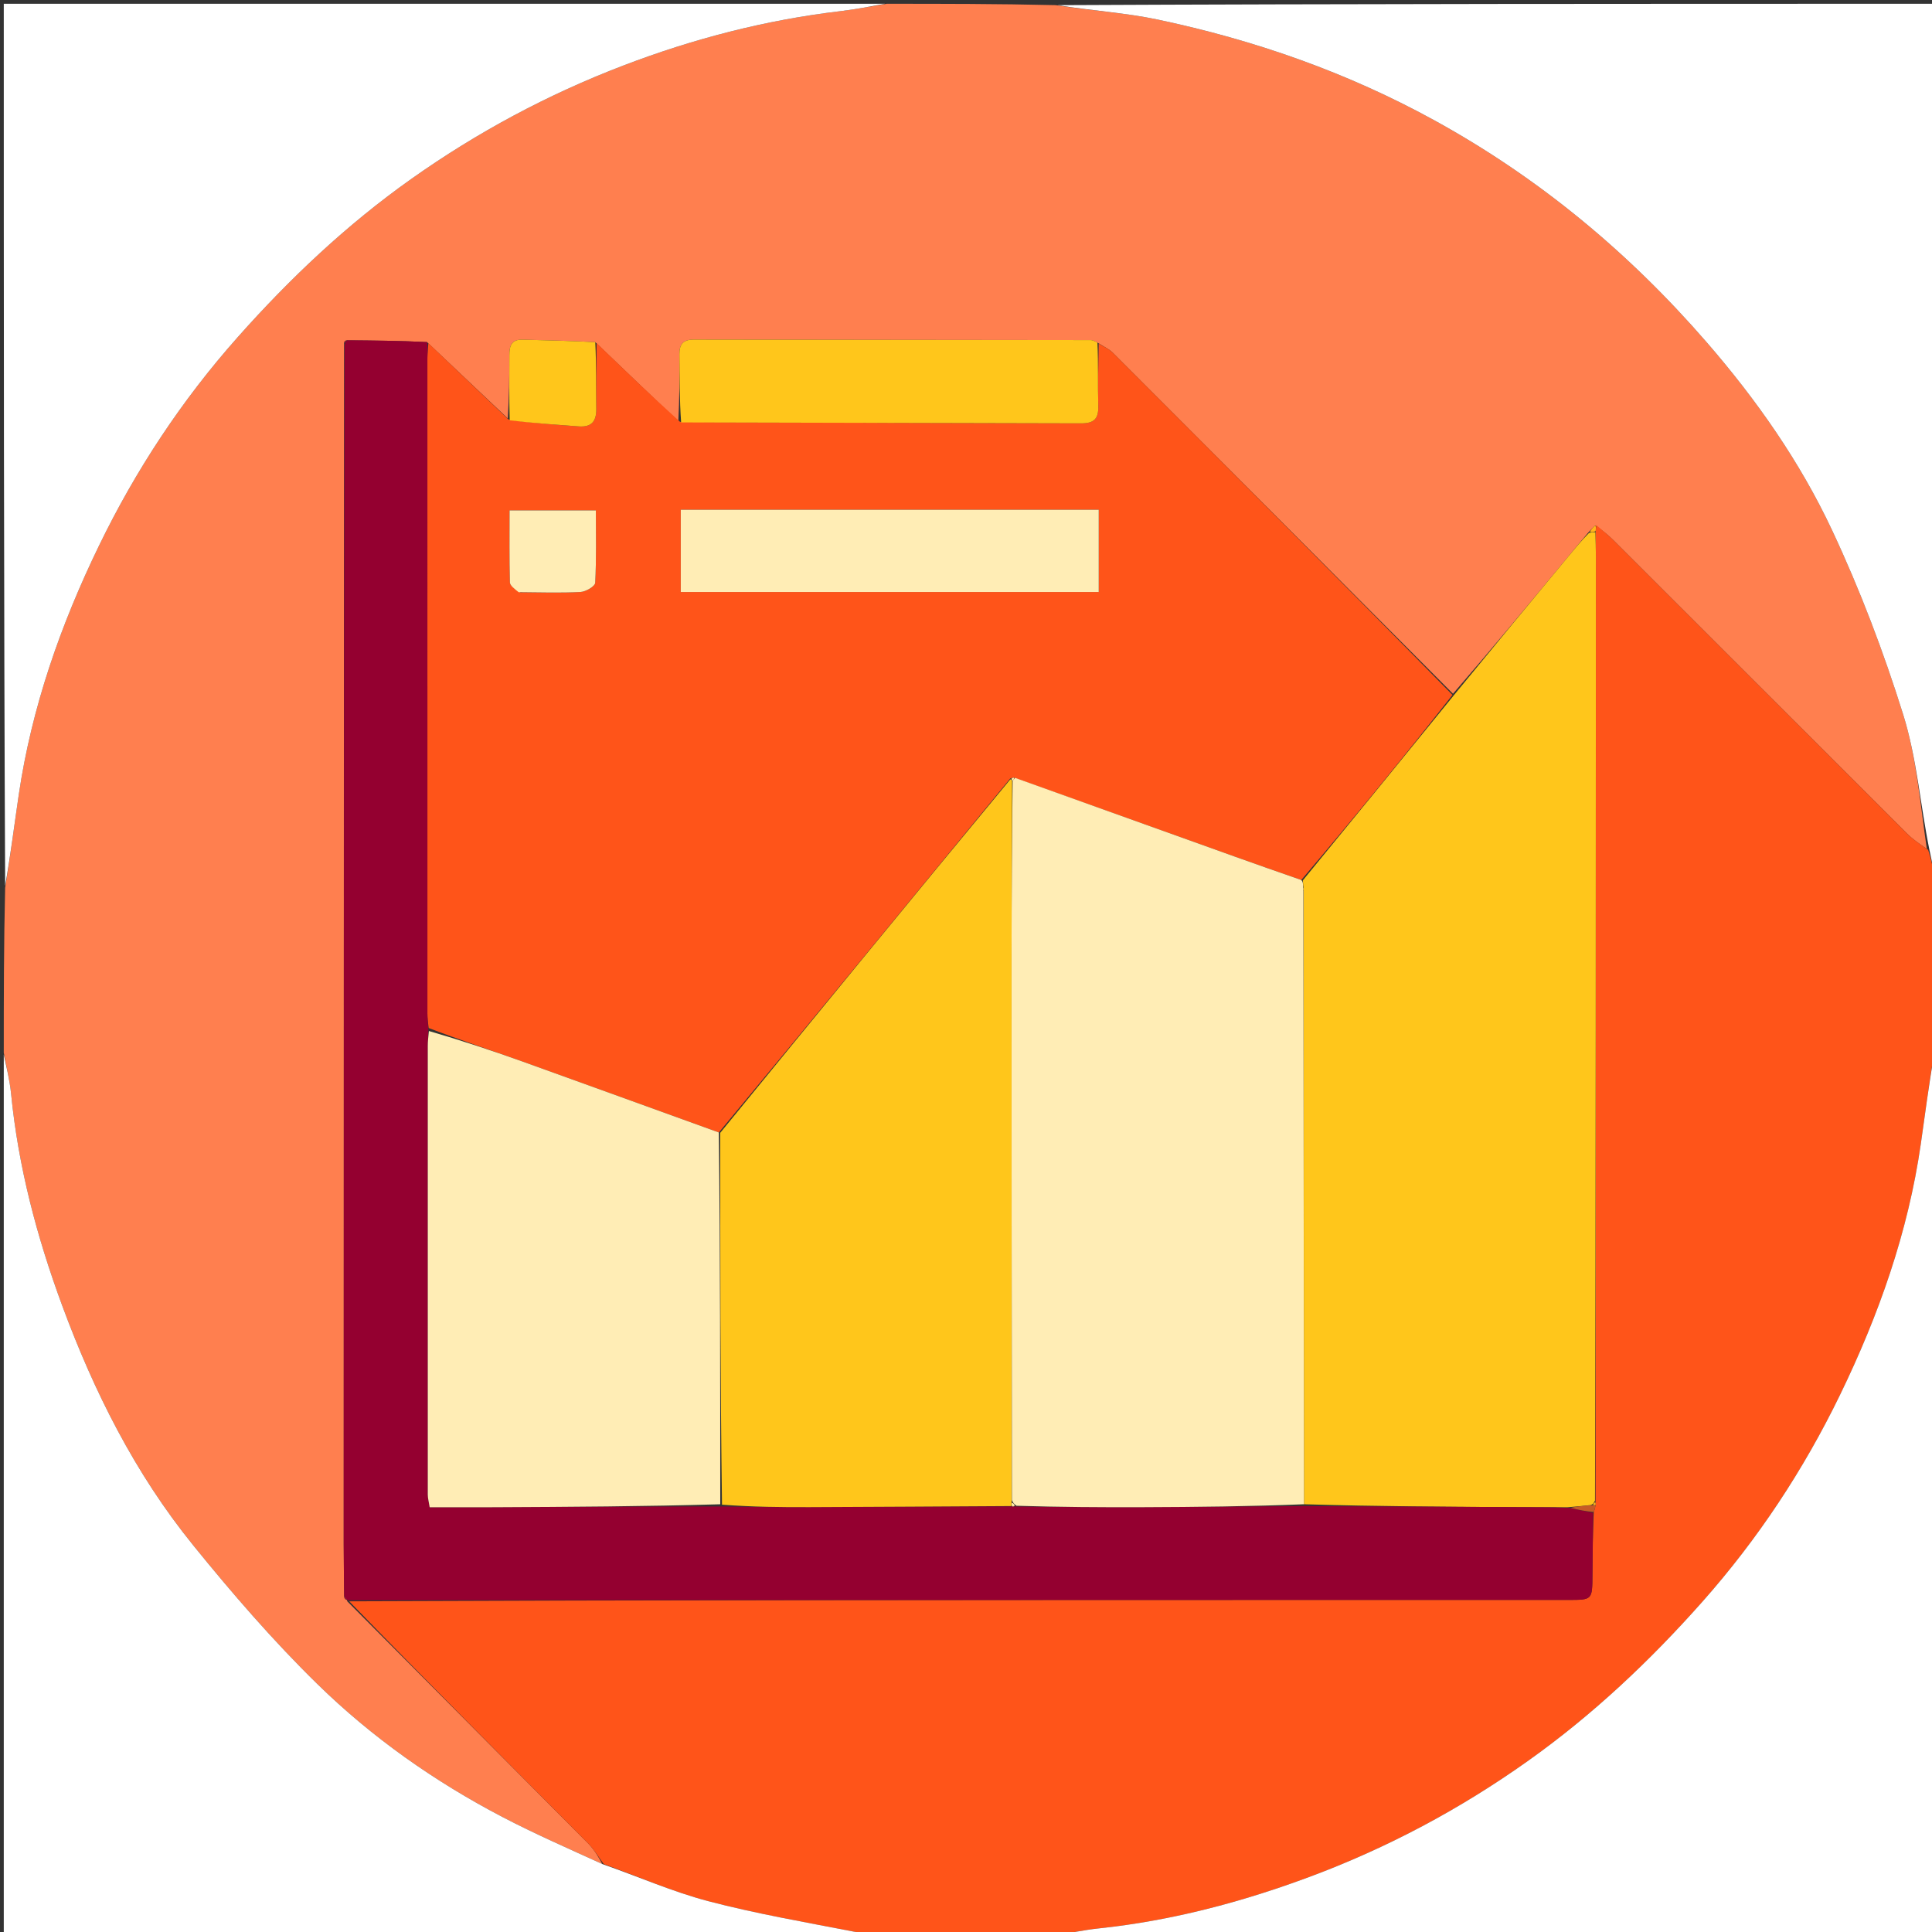 <svg version="1.1" id="Layer_1" xmlns="http://www.w3.org/2000/svg" xmlns:xlink="http://www.w3.org/1999/xlink" x="0px" y="0px"
	 width="100%" viewBox="0 0 512 512" enable-background="new 0 0 512 512" xml:space="preserve">
<rect x="0" y="0" width="512" height="512" fill="#333333" stroke="none"/>
<path fill="#FF7F4F" opacity="1" stroke="none" 
	d="
M1,279 
	C1,264.646 1,250.292 1.365,235.251 
	C2.802,226.599 3.789,218.62 4.961,210.668 
	C8.383,187.462 16.066,165.559 26.25,144.581 
	C35.963,124.575 48.116,106.114 62.958,89.399 
	C76.843,73.76 91.89,59.534 108.977,47.433 
	C126.468,35.045 145.171,25.016 165.183,17.363 
	C183.761,10.259 202.858,5.309 222.627,2.965 
	C226.771,2.474 230.877,1.663 235,1 
	C249.688,1 264.375,1 279.745,1.363 
	C289.224,2.84 298.146,3.356 306.792,5.18 
	C332.523,10.607 357.107,19.214 380.27,31.966 
	C407.904,47.178 431.651,66.917 452.27,90.684 
	C465.471,105.9 476.989,122.33 485.5,140.465 
	C492.911,156.253 499.161,172.714 504.368,189.365 
	C507.948,200.817 508.867,213.1 510.632,224.981 
	C508.636,223.6 506.853,222.381 505.351,220.881 
	C479.378,194.964 453.444,169.009 427.482,143.081 
	C426.082,141.683 424.512,140.457 422.76,139.25 
	C422.016,139.906 421.534,140.462 420.806,141.241 
	C418.976,143.393 417.396,145.325 415.805,147.247 
	C405.627,159.543 395.446,171.837 385.061,183.848 
	C354.862,153.509 324.875,123.446 294.846,93.425 
	C293.837,92.416 292.4,91.834 290.83,90.778 
	C290.019,90.372 289.541,90.125 289.062,90.124 
	C253.993,90.076 218.924,90.06 183.855,89.991 
	C181.056,89.985 180.018,91.214 180.049,93.905 
	C180.118,99.888 180.057,105.872 179.76,111.701 
	C172.349,104.668 165.226,97.79 157.757,90.674 
	C151.116,90.3 144.822,90.205 138.531,90.01 
	C135.521,89.916 134.984,91.654 134.989,94.143 
	C135,99.786 134.896,105.43 134.569,110.886 
	C127.374,104.117 120.449,97.533 113.173,90.657 
	C105.881,90.3 98.941,90.236 91.779,90.198 
	C91.252,90.396 91.144,90.651 91.181,91.457 
	C91.116,197.626 91.098,303.328 91.089,409.03 
	C91.088,413.689 91.167,418.348 91.215,423.235 
	C91.365,423.782 91.612,423.929 91.937,423.961 
	C91.913,424.018 91.891,424.139 92.074,424.415 
	C113.479,445.97 134.717,467.233 155.894,488.556 
	C157.482,490.154 158.64,492.179 159.62,493.99 
	C150.533,489.841 141.682,485.979 133.145,481.519 
	C115.161,472.125 98.599,460.464 84.147,446.328 
	C72.377,434.817 61.526,422.262 51.15,409.456 
	C35.769,390.472 24.909,368.827 16.465,345.948 
	C9.758,327.779 4.839,309.195 2.937,289.862 
	C2.578,286.213 1.66,282.619 1,279 
z"/>
<path fill="#FF5419" opacity="1" stroke="none" 
	d="
M423.02,139.15 
	C424.512,140.457 426.082,141.683 427.482,143.081 
	C453.444,169.009 479.378,194.964 505.351,220.881 
	C506.853,222.381 508.636,223.6 510.977,225.212 
	C512.11,228.649 512.555,231.825 513,235 
	C513,249.354 513,263.708 512.615,278.722 
	C511.169,287.314 510.173,295.256 509.033,303.177 
	C505.67,326.539 497.88,348.538 487.635,369.638 
	C477.986,389.511 465.895,407.834 451.176,424.443 
	C437.241,440.168 422.108,454.443 404.956,466.639 
	C386.951,479.442 367.625,489.734 346.984,497.412 
	C328.99,504.104 310.468,509.005 291.279,511.039 
	C287.163,511.475 283.092,512.335 279,513 
	C264.646,513 250.292,513 235.278,512.615 
	C231.803,512.138 228.914,512.42 226.184,511.888 
	C213.312,509.378 200.35,507.154 187.683,503.825 
	C178.246,501.345 169.212,497.335 159.998,494.006 
	C158.64,492.179 157.482,490.154 155.894,488.556 
	C134.717,467.233 113.479,445.97 92.55,424.368 
	C171.619,424.029 250.395,424.011 329.171,423.997 
	C357.983,423.992 386.796,423.999 415.608,423.994 
	C421.989,423.993 421.967,423.982 422.007,417.393 
	C422.04,411.9 422.132,406.408 422.36,400.703 
	C422.636,399.973 422.751,399.454 422.872,398.705 
	C422.879,398.475 422.792,398.024 422.832,397.556 
	C422.894,313.899 422.917,230.711 422.931,147.522 
	C422.931,145.361 422.843,143.2 422.859,140.726 
	C422.955,139.993 422.988,139.572 423.02,139.15 
z"/>
<path fill="#FFFFFF" opacity="1" stroke="none" 
	d="
M159.62,493.99 
	C169.212,497.335 178.246,501.345 187.683,503.825 
	C200.35,507.154 213.312,509.378 226.184,511.888 
	C228.914,512.42 231.803,512.138 234.809,512.615 
	C157.073,513 79.146,513 1,513 
	C1,435.313 1,357.625 1,279.469 
	C1.66,282.619 2.578,286.213 2.937,289.862 
	C4.839,309.195 9.758,327.779 16.465,345.948 
	C24.909,368.827 35.769,390.472 51.15,409.456 
	C61.526,422.262 72.377,434.817 84.147,446.328 
	C98.599,460.464 115.161,472.125 133.145,481.519 
	C141.682,485.979 150.533,489.841 159.62,493.99 
z"/>
<path fill="#FFFFFF" opacity="1" stroke="none" 
	d="
M513,234.531 
	C512.555,231.825 512.11,228.649 511.321,225.243 
	C508.867,213.1 507.948,200.817 504.368,189.365 
	C499.161,172.714 492.911,156.253 485.5,140.465 
	C476.989,122.33 465.471,105.9 452.27,90.684 
	C431.651,66.917 407.904,47.178 380.27,31.966 
	C357.107,19.214 332.523,10.607 306.792,5.18 
	C298.146,3.356 289.224,2.84 280.214,1.363 
	C357.594,1 435.188,1 513,1 
	C513,78.687 513,156.375 513,234.531 
z"/>
<path fill="#FFFFFF" opacity="1" stroke="none" 
	d="
M234.531,1 
	C230.877,1.663 226.771,2.474 222.627,2.965 
	C202.858,5.309 183.761,10.259 165.183,17.363 
	C145.171,25.016 126.468,35.045 108.977,47.433 
	C91.89,59.534 76.843,73.76 62.958,89.399 
	C48.116,106.114 35.963,124.575 26.25,144.581 
	C16.066,165.559 8.383,187.462 4.961,210.668 
	C3.789,218.62 2.802,226.599 1.365,234.783 
	C1,157.073 1,79.146 1,1 
	C78.687,1 156.375,1 234.531,1 
z"/>
<path fill="#FFFFFF" opacity="1" stroke="none" 
	d="
M279.469,513 
	C283.092,512.335 287.163,511.475 291.279,511.039 
	C310.468,509.005 328.99,504.104 346.984,497.412 
	C367.625,489.734 386.951,479.442 404.956,466.639 
	C422.108,454.443 437.241,440.168 451.176,424.443 
	C465.895,407.834 477.986,389.511 487.635,369.638 
	C497.88,348.538 505.67,326.539 509.033,303.177 
	C510.173,295.256 511.169,287.314 512.615,279.191 
	C513,356.927 513,434.854 513,513 
	C435.313,513 357.625,513 279.469,513 
z"/>
<path fill="#FF5419" opacity="1" stroke="none" 
	d="
M113.524,90.95 
	C120.449,97.533 127.374,104.117 134.811,111.208 
	C141.328,112.141 147.333,112.55 153.336,112.998 
	C156.762,113.253 158.082,111.674 158.021,108.297 
	C157.918,102.504 158.063,96.707 158.104,90.912 
	C165.226,97.79 172.349,104.668 180.219,111.789 
	C216.129,112.069 251.291,112.072 286.453,112.196 
	C289.931,112.208 291.164,111.008 291.056,107.543 
	C290.885,102.052 291.107,96.55 291.163,91.052 
	C292.4,91.834 293.837,92.416 294.846,93.425 
	C324.875,123.446 354.862,153.509 384.921,184.163 
	C371.744,200.947 358.502,217.134 344.853,233.208 
	C338.766,231.088 333.079,229.1 327.406,227.069 
	C307.934,220.099 288.467,213.113 268.748,206.099 
	C268.335,206.107 268.172,206.148 267.712,206.323 
	C241.9,237.708 216.384,268.96 190.503,300.117 
	C172.885,293.77 155.647,287.474 138.372,281.283 
	C130.203,278.355 121.961,275.629 113.604,272.441 
	C113.388,270.909 113.264,269.747 113.264,268.586 
	C113.253,210.699 113.251,152.812 113.262,94.925 
	C113.263,93.6 113.433,92.275 113.524,90.95 
M216.5,156.888 
	C241.273,156.888 266.047,156.888 291.175,156.888 
	C291.175,149.399 291.175,142.331 291.175,135.092 
	C254.122,135.092 217.318,135.092 180.411,135.092 
	C180.411,142.468 180.411,149.378 180.411,156.888 
	C192.299,156.888 203.9,156.888 216.5,156.888 
M137.914,156.981 
	C143.227,156.986 148.548,157.164 153.846,156.882 
	C155.24,156.808 157.682,155.373 157.731,154.461 
	C158.072,148.079 157.912,141.67 157.912,135.269 
	C149.955,135.269 142.721,135.269 135.04,135.269 
	C135.04,141.797 134.964,148.065 135.126,154.328 
	C135.149,155.201 136.339,156.045 137.914,156.981 
z"/>
<path fill="#FFC61B" opacity="1" stroke="none" 
	d="
M345.259,233.32 
	C358.502,217.134 371.744,200.947 385.126,184.446 
	C395.446,171.837 405.627,159.543 415.805,147.247 
	C417.396,145.325 418.976,143.393 421.097,141.242 
	C422.021,141.025 422.409,141.032 422.796,141.038 
	C422.843,143.2 422.931,145.361 422.931,147.522 
	C422.917,230.711 422.894,313.899 422.691,397.674 
	C422.328,398.429 422.162,398.611 421.572,398.855 
	C419.382,399.087 417.631,399.269 415.42,399.442 
	C411.129,399.428 407.299,399.435 403.469,399.416 
	C384.161,399.322 364.853,399.22 345.564,398.642 
	C345.526,344.16 345.47,290.155 345.503,235.999 
	C345.526,235.52 345.461,235.191 345.363,234.605 
	C345.307,234.005 345.283,233.663 345.259,233.32 
z"/>
<path fill="#940030" opacity="1" stroke="none" 
	d="
M345.545,399.12 
	C364.853,399.22 384.161,399.322 403.469,399.416 
	C407.299,399.435 411.129,399.428 415.751,399.597 
	C418.428,400.146 420.313,400.531 422.198,400.915 
	C422.132,406.408 422.04,411.9 422.007,417.393 
	C421.967,423.982 421.989,423.993 415.608,423.994 
	C386.796,423.999 357.983,423.992 329.171,423.997 
	C250.395,424.011 171.619,424.029 92.367,424.092 
	C91.891,424.139 91.913,424.018 91.834,423.794 
	C91.597,423.359 91.415,423.172 91.209,423.007 
	C91.167,418.348 91.088,413.689 91.089,409.03 
	C91.098,303.328 91.116,197.626 91.328,91.339 
	C91.708,90.581 91.867,90.387 92,90.172 
	C98.941,90.236 105.881,90.3 113.173,90.657 
	C113.433,92.275 113.263,93.6 113.262,94.925 
	C113.251,152.812 113.253,210.699 113.264,268.586 
	C113.264,269.747 113.388,270.909 113.513,272.856 
	C113.501,274.805 113.369,275.969 113.368,277.133 
	C113.354,316.792 113.35,356.451 113.369,396.109 
	C113.369,397.063 113.648,398.017 113.87,399.438 
	C119.637,399.438 125.275,399.46 130.913,399.434 
	C150.899,399.34 170.884,399.229 191.337,399.231 
	C199.442,399.365 207.08,399.439 214.717,399.409 
	C232.476,399.341 250.235,399.222 268.247,399.214 
	C268.67,399.245 268.839,399.186 269.463,399.249 
	C280.868,399.392 291.819,399.466 302.769,399.425 
	C317.028,399.371 331.287,399.226 345.545,399.12 
z"/>
<path fill="#FFC61B" opacity="1" stroke="none" 
	d="
M290.83,90.778 
	C291.107,96.55 290.885,102.052 291.056,107.543 
	C291.164,111.008 289.931,112.208 286.453,112.196 
	C251.291,112.072 216.129,112.069 180.508,111.943 
	C180.057,105.872 180.118,99.888 180.049,93.905 
	C180.018,91.214 181.056,89.985 183.855,89.991 
	C218.924,90.06 253.993,90.076 289.062,90.124 
	C289.541,90.125 290.019,90.372 290.83,90.778 
z"/>
<path fill="#FFC61B" opacity="1" stroke="none" 
	d="
M157.757,90.674 
	C158.063,96.707 157.918,102.504 158.021,108.297 
	C158.082,111.674 156.762,113.253 153.336,112.998 
	C147.333,112.55 141.328,112.141 135.081,111.395 
	C134.896,105.43 135,99.786 134.989,94.143 
	C134.984,91.654 135.521,89.916 138.531,90.01 
	C144.822,90.205 151.116,90.3 157.757,90.674 
z"/>
<path fill="#FFB51B" opacity="1" stroke="none" 
	d="
M422.859,140.726 
	C422.409,141.032 422.021,141.025 421.342,141.018 
	C421.534,140.462 422.016,139.906 422.76,139.25 
	C422.988,139.572 422.955,139.993 422.859,140.726 
z"/>
<path fill="#A41335" opacity="1" stroke="none" 
	d="
M91.779,90.198 
	C91.867,90.387 91.708,90.581 91.378,90.872 
	C91.144,90.651 91.252,90.396 91.779,90.198 
z"/>
<path fill="#A41335" opacity="1" stroke="none" 
	d="
M91.215,423.235 
	C91.415,423.172 91.597,423.359 91.858,423.737 
	C91.612,423.929 91.365,423.782 91.215,423.235 
z"/>
<path fill="#C65B26" opacity="1" stroke="none" 
	d="
M422.36,400.703 
	C420.313,400.531 418.428,400.146 416.211,399.607 
	C417.631,399.269 419.382,399.087 421.783,398.901 
	C422.434,398.897 422.865,398.935 422.865,398.935 
	C422.751,399.454 422.636,399.973 422.36,400.703 
z"/>
<path fill="#FFB51B" opacity="1" stroke="none" 
	d="
M422.872,398.705 
	C422.865,398.935 422.434,398.897 422.222,398.852 
	C422.162,398.611 422.328,398.429 422.651,398.143 
	C422.792,398.024 422.879,398.475 422.872,398.705 
z"/>
<path fill="#FFEDB5" opacity="1" stroke="none" 
	d="
M345.564,398.642 
	C331.287,399.226 317.028,399.371 302.769,399.425 
	C291.819,399.466 280.868,399.392 269.357,399.046 
	C268.628,398.465 268.434,398.23 268.163,397.55 
	C268.098,349.017 268.068,300.951 268.073,252.885 
	C268.075,237.586 268.17,222.287 268.37,206.862 
	C268.704,206.557 268.865,206.356 268.999,206.134 
	C288.467,213.113 307.934,220.099 327.406,227.069 
	C333.079,229.1 338.766,231.088 344.853,233.208 
	C345.283,233.663 345.307,234.005 345.318,234.927 
	C345.342,235.722 345.378,235.936 345.414,236.15 
	C345.47,290.155 345.526,344.16 345.564,398.642 
z"/>
<path fill="#FFC61B" opacity="1" stroke="none" 
	d="
M268.222,206.987 
	C268.17,222.287 268.075,237.586 268.073,252.885 
	C268.068,300.951 268.098,349.017 268.093,397.824 
	C268.047,398.751 268.02,398.937 267.994,399.124 
	C250.235,399.222 232.476,399.341 214.717,399.409 
	C207.08,399.439 199.442,399.365 191.339,398.753 
	C190.872,365.517 190.87,332.865 190.868,300.212 
	C216.384,268.96 241.9,237.708 267.75,206.526 
	C268.084,206.597 268.222,206.987 268.222,206.987 
z"/>
<path fill="#FFEDB5" opacity="1" stroke="none" 
	d="
M190.503,300.117 
	C190.87,332.865 190.872,365.517 190.872,398.647 
	C170.884,399.229 150.899,399.34 130.913,399.434 
	C125.275,399.46 119.637,399.438 113.87,399.438 
	C113.648,398.017 113.369,397.063 113.369,396.109 
	C113.35,356.451 113.354,316.792 113.368,277.133 
	C113.369,275.969 113.501,274.805 113.662,273.227 
	C121.961,275.629 130.203,278.355 138.372,281.283 
	C155.647,287.474 172.885,293.77 190.503,300.117 
z"/>
<path fill="#FFEDB5" opacity="1" stroke="none" 
	d="
M216,156.888 
	C203.9,156.888 192.299,156.888 180.411,156.888 
	C180.411,149.378 180.411,142.468 180.411,135.092 
	C217.318,135.092 254.122,135.092 291.175,135.092 
	C291.175,142.331 291.175,149.399 291.175,156.888 
	C266.047,156.888 241.273,156.888 216,156.888 
z"/>
<path fill="#FFEDB5" opacity="1" stroke="none" 
	d="
M137.451,156.941 
	C136.339,156.045 135.149,155.201 135.126,154.328 
	C134.964,148.065 135.04,141.797 135.04,135.269 
	C142.721,135.269 149.955,135.269 157.912,135.269 
	C157.912,141.67 158.072,148.079 157.731,154.461 
	C157.682,155.373 155.24,156.808 153.846,156.882 
	C148.548,157.164 143.227,156.986 137.451,156.941 
z"/>
<path fill="#FFE8A2" opacity="1" stroke="none" 
	d="
M268.37,206.862 
	C268.222,206.987 268.084,206.597 268.046,206.393 
	C268.172,206.148 268.335,206.107 268.748,206.099 
	C268.865,206.356 268.704,206.557 268.37,206.862 
z"/>
<path fill="#FFD968" opacity="1" stroke="none" 
	d="
M345.503,235.999 
	C345.378,235.936 345.342,235.722 345.351,235.186 
	C345.461,235.191 345.526,235.52 345.503,235.999 
z"/>
<path fill="#FFE8A2" opacity="1" stroke="none" 
	d="
M268.247,399.214 
	C268.02,398.937 268.047,398.751 268.143,398.291 
	C268.434,398.23 268.628,398.465 268.902,398.925 
	C268.839,399.186 268.67,399.245 268.247,399.214 
z"/>
</svg>